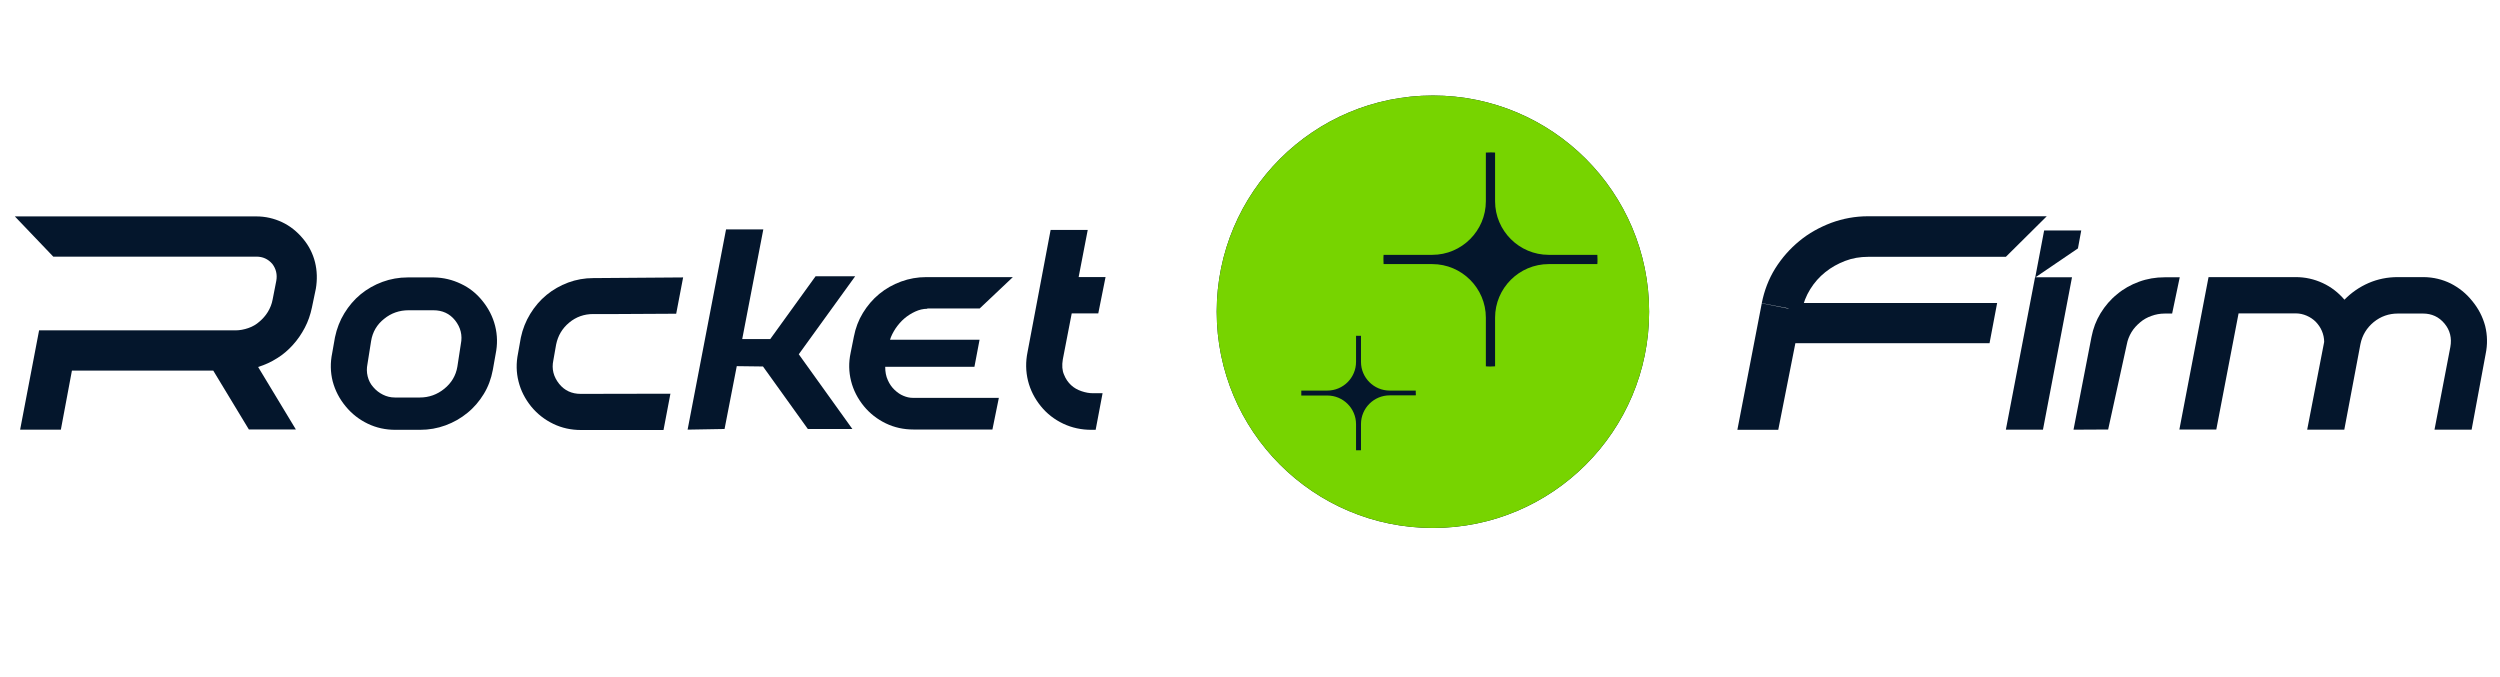 <svg width="96" height="26" viewBox="0 0 96 26" fill="none" xmlns="http://www.w3.org/2000/svg">
<g id="Logo_wide 1" clip-path="url(#clip0_235_5466)">
<path id="Vector" d="M55.024 20.274C59.609 20.274 63.327 16.557 63.327 11.971C63.327 7.385 59.609 3.668 55.024 3.668C50.438 3.668 46.721 7.385 46.721 11.971C46.721 16.557 50.438 20.274 55.024 20.274Z" fill="#04162C"/>
<g id="Group">
<path id="Vector_2" d="M9.842 8.31C10.191 8.31 10.52 8.386 10.83 8.531C11.141 8.677 11.407 8.892 11.635 9.165C11.863 9.437 12.015 9.741 12.097 10.07C12.179 10.4 12.186 10.742 12.129 11.084L11.977 11.812C11.92 12.084 11.831 12.344 11.704 12.585C11.578 12.825 11.426 13.047 11.248 13.243C11.071 13.44 10.868 13.617 10.64 13.756C10.412 13.902 10.172 14.01 9.912 14.092L11.362 16.492H9.557L8.189 14.231H2.762L2.337 16.499H0.773L1.501 12.686H3.078H7.771H9.038C9.209 12.686 9.374 12.654 9.538 12.597C9.703 12.54 9.842 12.458 9.963 12.35C10.089 12.243 10.197 12.122 10.286 11.977C10.374 11.831 10.438 11.673 10.469 11.502L10.609 10.786C10.653 10.545 10.602 10.324 10.457 10.134C10.292 9.944 10.089 9.855 9.849 9.855H7.778H7.227H2.046L0.57 8.31H9.842Z" fill="#04162C"/>
<path id="Vector_3" d="M18.525 11.553C18.76 11.844 18.924 12.161 19.013 12.515C19.102 12.87 19.108 13.231 19.032 13.598L18.924 14.206C18.861 14.542 18.747 14.852 18.576 15.131C18.405 15.41 18.196 15.657 17.943 15.859C17.696 16.062 17.417 16.22 17.107 16.334C16.796 16.448 16.473 16.505 16.131 16.505H15.181C14.808 16.505 14.453 16.429 14.124 16.271C13.794 16.113 13.509 15.891 13.275 15.606C13.034 15.315 12.87 14.998 12.775 14.643C12.686 14.289 12.68 13.928 12.756 13.56L12.863 12.952C12.933 12.617 13.053 12.306 13.224 12.028C13.395 11.749 13.604 11.502 13.851 11.299C14.098 11.097 14.377 10.938 14.687 10.824C14.998 10.71 15.321 10.653 15.656 10.653H16.663C17.031 10.66 17.373 10.742 17.702 10.9C18.025 11.052 18.297 11.268 18.525 11.553ZM17.696 13.212C17.765 12.876 17.689 12.572 17.474 12.3C17.265 12.04 16.986 11.914 16.644 11.914H15.688C15.34 11.914 15.023 12.021 14.751 12.243C14.478 12.458 14.307 12.743 14.25 13.098L14.111 13.978C14.079 14.137 14.079 14.289 14.117 14.447C14.155 14.605 14.225 14.745 14.333 14.865C14.44 14.992 14.567 15.087 14.706 15.156C14.846 15.226 14.998 15.264 15.162 15.264H16.125C16.473 15.264 16.79 15.15 17.062 14.928C17.335 14.707 17.506 14.422 17.563 14.08L17.696 13.212Z" fill="#04162C"/>
<path id="Vector_4" d="M25.744 15.118L25.479 16.512H22.305C21.932 16.512 21.577 16.436 21.248 16.277C20.919 16.119 20.634 15.897 20.399 15.612C20.165 15.321 20 15.004 19.912 14.65C19.823 14.301 19.817 13.94 19.892 13.573L20 12.965C20.07 12.636 20.19 12.332 20.361 12.053C20.532 11.774 20.741 11.527 20.988 11.325C21.235 11.122 21.514 10.964 21.818 10.85C22.128 10.736 22.445 10.679 22.78 10.679L26.232 10.653L25.966 12.047L23.743 12.059H22.78C22.432 12.059 22.122 12.167 21.856 12.389C21.59 12.61 21.425 12.889 21.355 13.231L21.248 13.839C21.178 14.168 21.254 14.466 21.47 14.738C21.678 14.998 21.957 15.125 22.299 15.125L25.744 15.118Z" fill="#04162C"/>
<path id="Vector_5" d="M29.311 8.81L28.501 13.021H29.577L31.319 10.608H32.839L30.673 13.604L32.731 16.473H31.021L29.299 14.073L28.292 14.06L27.823 16.473L26.404 16.498L27.88 8.81H29.311Z" fill="#04162C"/>
<path id="Vector_6" d="M35.607 11.857C35.449 11.857 35.297 11.895 35.145 11.964C34.993 12.034 34.853 12.123 34.727 12.23C34.6 12.338 34.492 12.465 34.391 12.61C34.296 12.756 34.22 12.902 34.176 13.047H37.615L37.418 14.086H33.992C33.992 14.282 34.024 14.453 34.093 14.599C34.157 14.745 34.245 14.871 34.353 14.973C34.461 15.074 34.568 15.15 34.695 15.201C34.815 15.251 34.929 15.277 35.043 15.277H38.356L38.109 16.493H35.075C34.701 16.493 34.347 16.417 34.017 16.258C33.688 16.1 33.403 15.878 33.169 15.593C32.934 15.302 32.77 14.985 32.681 14.631C32.592 14.276 32.586 13.921 32.662 13.56L32.789 12.927C32.852 12.598 32.966 12.294 33.137 12.015C33.308 11.736 33.517 11.489 33.764 11.287C34.011 11.084 34.29 10.926 34.6 10.812C34.91 10.698 35.233 10.641 35.569 10.641H38.894L37.621 11.844H35.607V11.857Z" fill="#04162C"/>
<path id="Vector_7" d="M42.339 15.099L42.073 16.505H41.908C41.528 16.505 41.167 16.429 40.831 16.271C40.496 16.112 40.204 15.891 39.964 15.593C39.729 15.302 39.565 14.979 39.476 14.624C39.387 14.263 39.381 13.896 39.457 13.522L40.344 8.829H41.769L41.42 10.64H42.453L42.174 12.034H41.154L40.812 13.801C40.774 14.029 40.787 14.225 40.857 14.383C40.92 14.548 41.015 14.681 41.129 14.789C41.243 14.896 41.382 14.972 41.534 15.023C41.686 15.074 41.826 15.099 41.952 15.099H42.339Z" fill="#04162C"/>
</g>
<g id="Group_2">
<path id="Vector_8" d="M69.185 11.952L68.285 16.505H66.715L67.652 11.648L69.185 11.952ZM67.652 11.641C67.747 11.16 67.918 10.71 68.171 10.305C68.425 9.9 68.735 9.551 69.096 9.254C69.457 8.956 69.869 8.728 70.319 8.557C70.768 8.392 71.243 8.304 71.737 8.304H73.295H78.596L77.025 9.862H73.295H71.737C71.427 9.862 71.129 9.912 70.85 10.02C70.572 10.128 70.319 10.267 70.091 10.451C69.862 10.634 69.672 10.85 69.514 11.103C69.356 11.356 69.248 11.635 69.185 11.939L67.652 11.641ZM76.69 11.635L76.398 13.18H68.678V11.635H76.69Z" fill="#04162C"/>
<path id="Vector_9" d="M79.565 10.647L78.45 16.499H77.025L78.146 10.647H79.565ZM79.92 8.849L79.793 9.539L78.153 10.654L78.495 8.849H79.92Z" fill="#04162C"/>
<path id="Vector_10" d="M79.623 16.5L80.313 12.94C80.377 12.611 80.491 12.307 80.662 12.028C80.833 11.749 81.042 11.502 81.295 11.3C81.542 11.091 81.827 10.932 82.137 10.819C82.448 10.704 82.777 10.648 83.119 10.648H83.702L83.41 12.041H83.119C82.948 12.041 82.777 12.072 82.619 12.13C82.454 12.187 82.308 12.269 82.182 12.377C82.055 12.484 81.941 12.604 81.852 12.75C81.764 12.896 81.7 13.054 81.669 13.225L80.953 16.493L79.623 16.5Z" fill="#04162C"/>
<path id="Vector_11" d="M94.929 11.553C95.17 11.844 95.335 12.161 95.43 12.515C95.518 12.87 95.525 13.231 95.448 13.598L94.91 16.499H93.485L94.093 13.326C94.156 12.984 94.081 12.68 93.871 12.427C93.656 12.167 93.377 12.04 93.042 12.04H92.079C91.731 12.04 91.421 12.148 91.148 12.37C90.882 12.591 90.711 12.87 90.641 13.212L90.021 16.499H88.596L89.248 13.13C89.248 12.984 89.216 12.838 89.159 12.705C89.103 12.572 89.02 12.458 88.925 12.357C88.83 12.262 88.71 12.18 88.577 12.123C88.444 12.066 88.305 12.034 88.159 12.034H85.961L85.106 16.493H83.688L84.808 10.641H88.153C88.52 10.641 88.862 10.717 89.191 10.869C89.52 11.021 89.793 11.236 90.027 11.508C90.293 11.236 90.603 11.021 90.952 10.869C91.3 10.717 91.68 10.641 92.073 10.641H93.08C93.447 10.647 93.789 10.729 94.112 10.888C94.429 11.052 94.701 11.268 94.929 11.553Z" fill="#04162C"/>
</g>
<path id="Vector_12" d="M55.024 3.668C50.438 3.668 46.721 7.386 46.721 11.971C46.721 16.556 50.438 20.274 55.024 20.274C59.609 20.274 63.327 16.556 63.327 11.971C63.327 7.386 59.609 3.668 55.024 3.668ZM54.365 15.182H53.364C52.756 15.182 52.262 15.676 52.262 16.284V17.291C52.231 17.291 52.199 17.291 52.167 17.291C52.136 17.291 52.104 17.291 52.072 17.291V16.29C52.072 15.682 51.578 15.188 50.97 15.188H49.97C49.97 15.157 49.97 15.125 49.97 15.093C49.97 15.062 49.97 15.03 49.97 14.998H50.97C51.578 14.998 52.072 14.504 52.072 13.896V12.896C52.104 12.896 52.136 12.896 52.167 12.896C52.199 12.896 52.231 12.896 52.262 12.896V13.896C52.262 14.504 52.756 14.998 53.364 14.998H54.365C54.365 15.03 54.365 15.062 54.365 15.093C54.371 15.119 54.371 15.15 54.365 15.182ZM59.47 10.141C58.336 10.141 57.411 11.065 57.411 12.199V14.067C57.354 14.067 57.291 14.074 57.234 14.074C57.171 14.074 57.114 14.074 57.057 14.067V12.199C57.057 11.065 56.132 10.141 54.998 10.141H53.13C53.13 10.084 53.124 10.02 53.124 9.963C53.124 9.9 53.124 9.843 53.13 9.786H54.998C56.132 9.786 57.057 8.861 57.057 7.728V5.859C57.114 5.859 57.177 5.853 57.234 5.853C57.297 5.853 57.354 5.853 57.411 5.859V7.728C57.411 8.861 58.336 9.786 59.47 9.786H61.338C61.338 9.843 61.344 9.906 61.344 9.963C61.344 10.027 61.344 10.084 61.338 10.141H59.47Z" fill="#77D400"/>
</g>
<defs>
<clipPath id="clip0_235_5466">
<rect width="95" height="31.667" fill="white" transform="translate(0.5 -3.166)"/>
</clipPath>
</defs>
</svg>
